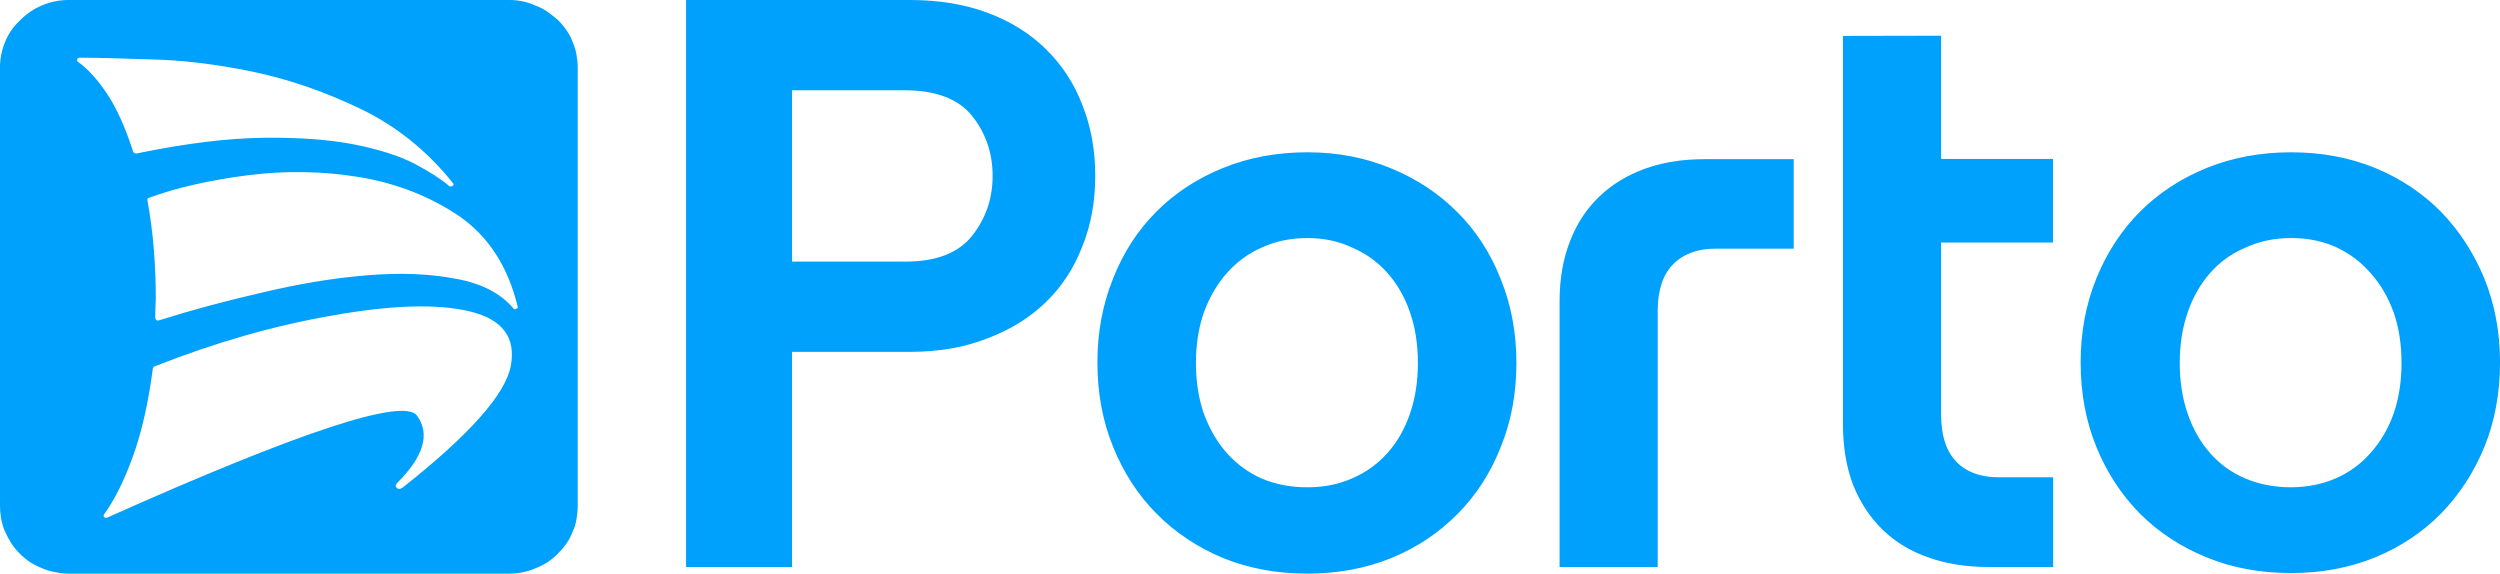 <svg width="190.71" height="43.76" viewBox="2.3 -3 127.27 29.23" xml:space="preserve" xmlns="http://www.w3.org/2000/svg"><path d="M118.99 21.83q-1.28 0-2.34-.45t-1.8-1.3q-.74-.84-1.14-2.01t-.4-2.57q0-1.4.4-2.57t1.14-2.01q.74-.85 1.8-1.3 1.06-.49 2.34-.49 1.26 0 2.28.46 1.03.48 1.77 1.33.75.84 1.17 2 .4 1.15.4 2.58 0 1.4-.4 2.57-.42 1.17-1.17 2-.74.85-1.77 1.3t-2.28.46zm0-17.07q-2.34 0-4.31.8-1.97.8-3.4 2.23-1.42 1.43-2.22 3.4-.8 1.97-.8 4.28 0 2.34.8 4.3t2.22 3.4q1.43 1.43 3.4 2.23 1.94.8 4.31.8 2.31 0 4.28-.8 1.94-.8 3.36-2.24 1.4-1.44 2.2-3.38.8-1.97.8-4.31 0-2.31-.8-4.28-.8-1.94-2.2-3.39-1.42-1.44-3.36-2.24-1.97-.8-4.28-.8zM96.15-1.17v19.8q0 1.72.52 3.09.54 1.34 1.5 2.27.95.93 2.32 1.41 1.37.49 3.03.49h3.34v-4.57h-2.77q-1.4 0-2.17-.8t-.77-2.4V9.36h5.7V5.1h-5.7v-6.28zm-9.44 27.06V12.84q0-1.57.78-2.37.79-.8 2.18-.8h3.97V5.11H89.1q-1.68 0-3.02.48-1.37.49-2.34 1.42-.97.92-1.49 2.26-.54 1.35-.54 3.09v13.53zm-17.85-4.06q-1.28 0-2.34-.45-1.02-.46-1.77-1.3-.74-.84-1.17-2.01-.4-1.17-.4-2.57t.4-2.57q.43-1.17 1.17-2.01.75-.85 1.77-1.3 1.06-.49 2.34-.49 1.26 0 2.29.49 1.05.45 1.8 1.3.74.84 1.14 2 .4 1.15.4 2.58 0 1.4-.4 2.57t-1.14 2q-.75.85-1.8 1.3-1.03.46-2.29.46zm0-17.07q-2.34 0-4.3.8-1.98.8-3.4 2.23-1.43 1.43-2.2 3.4-.8 1.97-.8 4.28 0 2.34.8 4.3.8 1.98 2.21 3.4 1.41 1.43 3.38 2.26 1.97.8 4.31.8 2.32 0 4.29-.8 1.94-.8 3.36-2.24 1.43-1.44 2.2-3.41.8-1.94.8-4.28 0-2.32-.8-4.28-.77-1.97-2.2-3.4-1.42-1.43-3.36-2.23-1.97-.83-4.29-.83zm-20.52 5.57H42.6V1.6h5.74q2.37 0 3.43 1.3 1.05 1.32 1.05 3.06t-1.05 3.06-3.43 1.31zM48.6-3H37.2v28.89h5.4V14.93h6q2.22 0 3.96-.69 1.75-.66 2.97-1.84t1.86-2.84q.66-1.63.66-3.6 0-1.97-.66-3.62Q56.76.7 55.53-.5q-1.22-1.2-2.97-1.85Q50.82-3 48.6-3zM28.39 12.7q-1-1.17-3-1.51-1.97-.37-4.48-.16-2.51.21-5.28.87-2.77.63-5.31 1.43h-.07l-.05-.03-.01-.02-.01-.01q0-.03-.02-.04l-.01-.02.01-.51.02-.49q0-1.25-.1-2.5-.1-1.26-.33-2.52v-.04l.03-.05.01-.01.04-.01q2.09-.77 5.03-1.15 2.9-.37 5.73.1 2.83.48 5.06 1.99 2.22 1.54 2.97 4.6.02.08-.08.12-.1.05-.15-.04zm-5.68 9.16q-.12.12-.25 0-.12-.11.02-.25 2.03-2.03 1.01-3.43t-15.8 5.2q-.08.02-.14-.03-.06-.06 0-.15.8-1.1 1.47-2.96.67-1.86 1.01-4.46 0-.03.02-.04l.01-.01q0-.03.02-.05l.04-.01q4.62-1.83 9.1-2.6 4.49-.8 6.97-.2 2.48.6 2.08 2.77-.4 2.17-5.53 6.22zM6.24.16 6.19.14 6.18.1V.03l.01-.05q.02-.04.05-.01l.05-.03q1.29 0 3.69.09 2.36.05 5.12.62 2.75.57 5.5 1.89t4.73 3.8q.06.08-.04.14-.1.05-.16 0-.6-.52-1.77-1.14-1.17-.6-3.07-.98-1.9-.37-4.6-.34-2.75.03-6.49.8h-.05l-.06-.03-.03-.01-.03-.04q-.6-1.86-1.32-2.94Q6.98.7 6.24.17zM28.19-3H5.72q-.68 0-1.33.27-.64.27-1.12.76-.52.48-.77 1.11-.26.63-.26 1.31v22.3q0 .34.06.68t.2.66q.14.31.32.6.19.28.42.51.26.26.54.45.29.18.6.3.31.14.66.2.34.08.68.08H28.2q.34 0 .68-.07t.66-.21q.31-.12.6-.3.28-.19.54-.45.23-.23.43-.51.2-.29.31-.6.15-.31.2-.66.06-.34.06-.68V.48q0-.34-.06-.67-.05-.33-.2-.67-.11-.31-.3-.58-.18-.27-.44-.53-.26-.23-.54-.43-.29-.2-.6-.31-.32-.15-.66-.22T28.2-3z" fill="#00a1fc"/></svg>